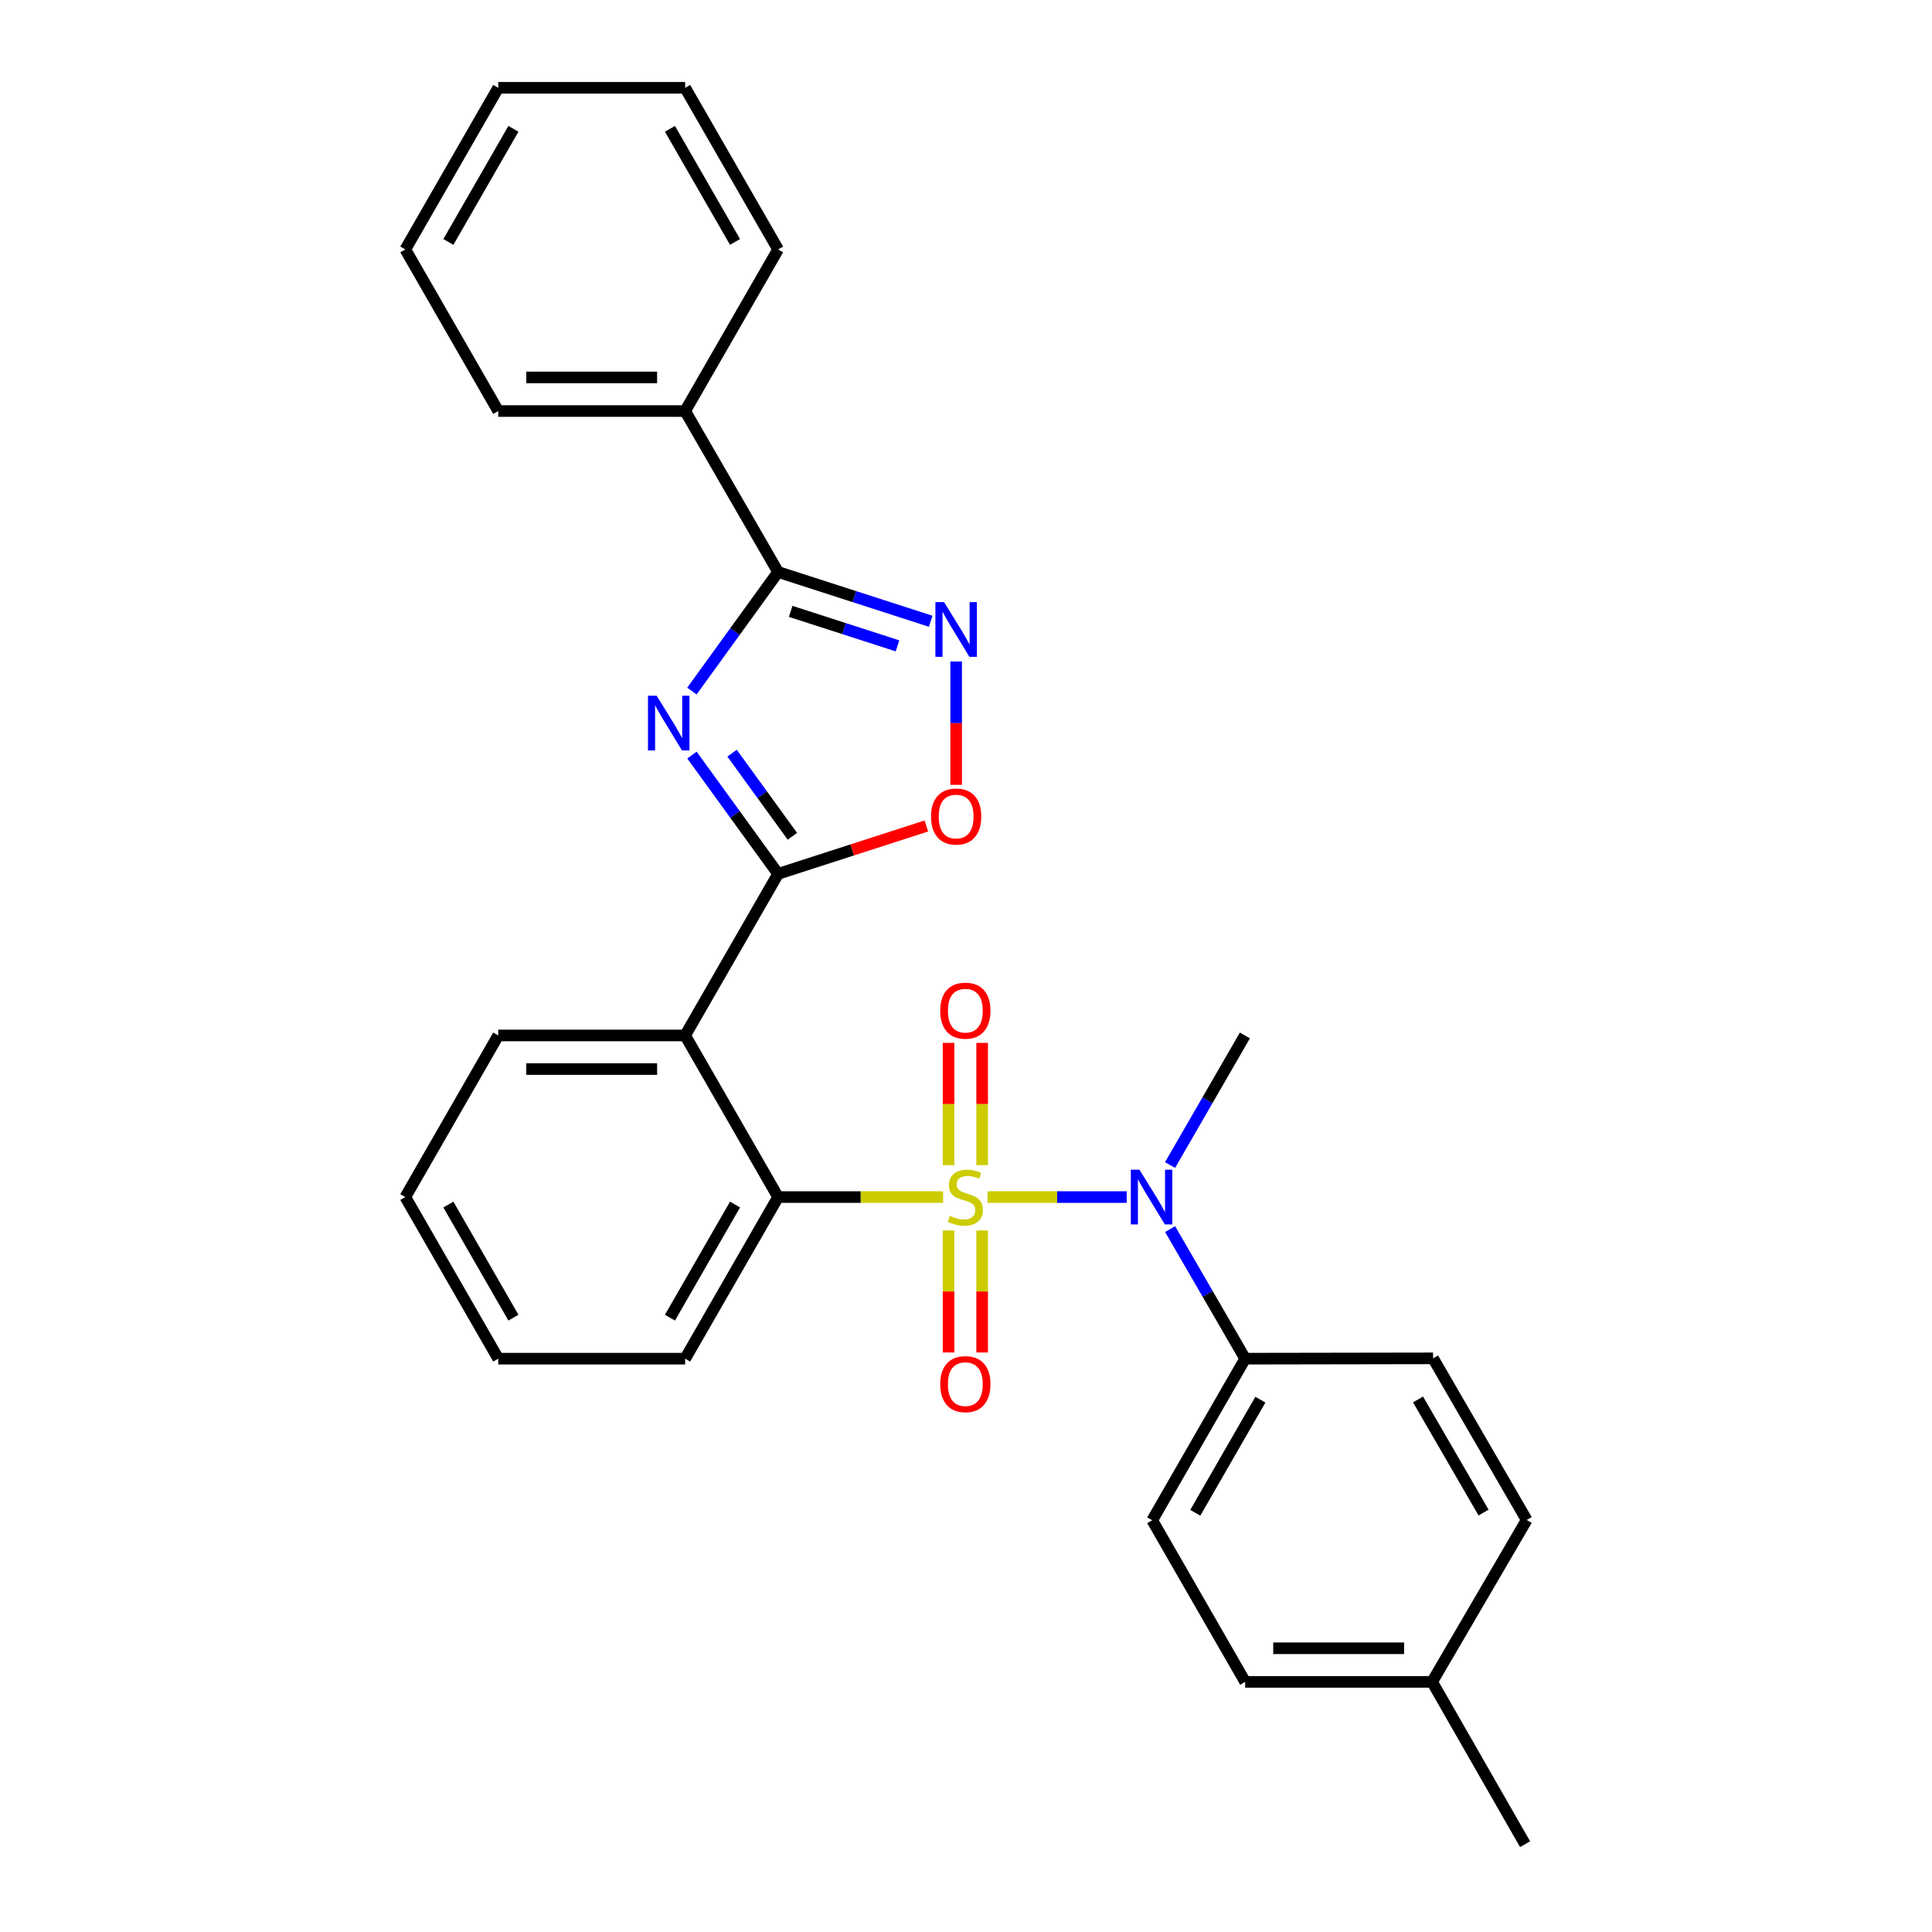<?xml version='1.0' encoding='iso-8859-1'?>
<svg version='1.1' baseProfile='full'
              xmlns='http://www.w3.org/2000/svg'
                      xmlns:rdkit='http://www.rdkit.org/xml'
                      xmlns:xlink='http://www.w3.org/1999/xlink'
                  xml:space='preserve'
width='1000px' height='1000px' viewBox='0 0 1000 1000'>
<!-- END OF HEADER -->
<rect style='opacity:1.0;fill:#FFFFFF;stroke:none' width='1000' height='1000' x='0' y='0'> </rect>
<path class='bond-2' d='M 488.159,619.599 L 445.451,619.599' style='fill:none;fill-rule:evenodd;stroke:#CCCC00;stroke-width:6px;stroke-linecap:butt;stroke-linejoin:miter;stroke-opacity:1' />
<path class='bond-2' d='M 445.451,619.599 L 402.744,619.599' style='fill:none;fill-rule:evenodd;stroke:#000000;stroke-width:6px;stroke-linecap:butt;stroke-linejoin:miter;stroke-opacity:1' />
<path class='bond-6' d='M 511.151,619.599 L 547.169,619.599' style='fill:none;fill-rule:evenodd;stroke:#CCCC00;stroke-width:6px;stroke-linecap:butt;stroke-linejoin:miter;stroke-opacity:1' />
<path class='bond-6' d='M 547.169,619.599 L 583.186,619.599' style='fill:none;fill-rule:evenodd;stroke:#0000FF;stroke-width:6px;stroke-linecap:butt;stroke-linejoin:miter;stroke-opacity:1' />
<path class='bond-8' d='M 508.359,603.065 L 508.359,571.432' style='fill:none;fill-rule:evenodd;stroke:#CCCC00;stroke-width:6px;stroke-linecap:butt;stroke-linejoin:miter;stroke-opacity:1' />
<path class='bond-8' d='M 508.359,571.432 L 508.359,539.799' style='fill:none;fill-rule:evenodd;stroke:#FF0000;stroke-width:6px;stroke-linecap:butt;stroke-linejoin:miter;stroke-opacity:1' />
<path class='bond-8' d='M 490.964,603.065 L 490.964,571.432' style='fill:none;fill-rule:evenodd;stroke:#CCCC00;stroke-width:6px;stroke-linecap:butt;stroke-linejoin:miter;stroke-opacity:1' />
<path class='bond-8' d='M 490.964,571.432 L 490.964,539.799' style='fill:none;fill-rule:evenodd;stroke:#FF0000;stroke-width:6px;stroke-linecap:butt;stroke-linejoin:miter;stroke-opacity:1' />
<path class='bond-9' d='M 490.964,636.898 L 490.964,668.467' style='fill:none;fill-rule:evenodd;stroke:#CCCC00;stroke-width:6px;stroke-linecap:butt;stroke-linejoin:miter;stroke-opacity:1' />
<path class='bond-9' d='M 490.964,668.467 L 490.964,700.037' style='fill:none;fill-rule:evenodd;stroke:#FF0000;stroke-width:6px;stroke-linecap:butt;stroke-linejoin:miter;stroke-opacity:1' />
<path class='bond-9' d='M 508.359,636.898 L 508.359,668.467' style='fill:none;fill-rule:evenodd;stroke:#CCCC00;stroke-width:6px;stroke-linecap:butt;stroke-linejoin:miter;stroke-opacity:1' />
<path class='bond-9' d='M 508.359,668.467 L 508.359,700.037' style='fill:none;fill-rule:evenodd;stroke:#FF0000;stroke-width:6px;stroke-linecap:butt;stroke-linejoin:miter;stroke-opacity:1' />
<path class='bond-0' d='M 358.154,390.835 L 380.449,421.567' style='fill:none;fill-rule:evenodd;stroke:#0000FF;stroke-width:6px;stroke-linecap:butt;stroke-linejoin:miter;stroke-opacity:1' />
<path class='bond-0' d='M 380.449,421.567 L 402.744,452.3' style='fill:none;fill-rule:evenodd;stroke:#000000;stroke-width:6px;stroke-linecap:butt;stroke-linejoin:miter;stroke-opacity:1' />
<path class='bond-0' d='M 378.923,389.84 L 394.529,411.353' style='fill:none;fill-rule:evenodd;stroke:#0000FF;stroke-width:6px;stroke-linecap:butt;stroke-linejoin:miter;stroke-opacity:1' />
<path class='bond-0' d='M 394.529,411.353 L 410.135,432.866' style='fill:none;fill-rule:evenodd;stroke:#000000;stroke-width:6px;stroke-linecap:butt;stroke-linejoin:miter;stroke-opacity:1' />
<path class='bond-4' d='M 358.131,357.691 L 380.438,326.878' style='fill:none;fill-rule:evenodd;stroke:#0000FF;stroke-width:6px;stroke-linecap:butt;stroke-linejoin:miter;stroke-opacity:1' />
<path class='bond-4' d='M 380.438,326.878 L 402.744,296.065' style='fill:none;fill-rule:evenodd;stroke:#000000;stroke-width:6px;stroke-linecap:butt;stroke-linejoin:miter;stroke-opacity:1' />
<path class='bond-1' d='M 402.744,452.3 L 354.628,535.949' style='fill:none;fill-rule:evenodd;stroke:#000000;stroke-width:6px;stroke-linecap:butt;stroke-linejoin:miter;stroke-opacity:1' />
<path class='bond-7' d='M 402.744,452.3 L 441.11,439.916' style='fill:none;fill-rule:evenodd;stroke:#000000;stroke-width:6px;stroke-linecap:butt;stroke-linejoin:miter;stroke-opacity:1' />
<path class='bond-7' d='M 441.11,439.916 L 479.477,427.532' style='fill:none;fill-rule:evenodd;stroke:#FF0000;stroke-width:6px;stroke-linecap:butt;stroke-linejoin:miter;stroke-opacity:1' />
<path class='bond-3' d='M 402.744,619.599 L 354.628,535.949' style='fill:none;fill-rule:evenodd;stroke:#000000;stroke-width:6px;stroke-linecap:butt;stroke-linejoin:miter;stroke-opacity:1' />
<path class='bond-18' d='M 402.744,619.599 L 354.628,703.249' style='fill:none;fill-rule:evenodd;stroke:#000000;stroke-width:6px;stroke-linecap:butt;stroke-linejoin:miter;stroke-opacity:1' />
<path class='bond-18' d='M 380.448,623.473 L 346.767,682.028' style='fill:none;fill-rule:evenodd;stroke:#000000;stroke-width:6px;stroke-linecap:butt;stroke-linejoin:miter;stroke-opacity:1' />
<path class='bond-14' d='M 354.628,535.949 L 257.884,535.949' style='fill:none;fill-rule:evenodd;stroke:#000000;stroke-width:6px;stroke-linecap:butt;stroke-linejoin:miter;stroke-opacity:1' />
<path class='bond-14' d='M 340.116,553.344 L 272.395,553.344' style='fill:none;fill-rule:evenodd;stroke:#000000;stroke-width:6px;stroke-linecap:butt;stroke-linejoin:miter;stroke-opacity:1' />
<path class='bond-11' d='M 402.744,296.065 L 354.628,212.754' style='fill:none;fill-rule:evenodd;stroke:#000000;stroke-width:6px;stroke-linecap:butt;stroke-linejoin:miter;stroke-opacity:1' />
<path class='bond-30' d='M 402.744,296.065 L 442.24,308.814' style='fill:none;fill-rule:evenodd;stroke:#000000;stroke-width:6px;stroke-linecap:butt;stroke-linejoin:miter;stroke-opacity:1' />
<path class='bond-30' d='M 442.24,308.814 L 481.737,321.562' style='fill:none;fill-rule:evenodd;stroke:#0000FF;stroke-width:6px;stroke-linecap:butt;stroke-linejoin:miter;stroke-opacity:1' />
<path class='bond-30' d='M 409.249,316.444 L 436.897,325.368' style='fill:none;fill-rule:evenodd;stroke:#000000;stroke-width:6px;stroke-linecap:butt;stroke-linejoin:miter;stroke-opacity:1' />
<path class='bond-30' d='M 436.897,325.368 L 464.545,334.292' style='fill:none;fill-rule:evenodd;stroke:#0000FF;stroke-width:6px;stroke-linecap:butt;stroke-linejoin:miter;stroke-opacity:1' />
<path class='bond-5' d='M 494.898,342.389 L 494.898,374.31' style='fill:none;fill-rule:evenodd;stroke:#0000FF;stroke-width:6px;stroke-linecap:butt;stroke-linejoin:miter;stroke-opacity:1' />
<path class='bond-5' d='M 494.898,374.31 L 494.898,406.23' style='fill:none;fill-rule:evenodd;stroke:#FF0000;stroke-width:6px;stroke-linecap:butt;stroke-linejoin:miter;stroke-opacity:1' />
<path class='bond-10' d='M 605.65,636.176 L 625.076,669.712' style='fill:none;fill-rule:evenodd;stroke:#0000FF;stroke-width:6px;stroke-linecap:butt;stroke-linejoin:miter;stroke-opacity:1' />
<path class='bond-10' d='M 625.076,669.712 L 644.502,703.249' style='fill:none;fill-rule:evenodd;stroke:#000000;stroke-width:6px;stroke-linecap:butt;stroke-linejoin:miter;stroke-opacity:1' />
<path class='bond-19' d='M 605.619,603.024 L 624.983,569.487' style='fill:none;fill-rule:evenodd;stroke:#0000FF;stroke-width:6px;stroke-linecap:butt;stroke-linejoin:miter;stroke-opacity:1' />
<path class='bond-19' d='M 624.983,569.487 L 644.348,535.949' style='fill:none;fill-rule:evenodd;stroke:#000000;stroke-width:6px;stroke-linecap:butt;stroke-linejoin:miter;stroke-opacity:1' />
<path class='bond-12' d='M 644.502,703.249 L 596.387,786.889' style='fill:none;fill-rule:evenodd;stroke:#000000;stroke-width:6px;stroke-linecap:butt;stroke-linejoin:miter;stroke-opacity:1' />
<path class='bond-12' d='M 652.363,724.468 L 618.682,783.016' style='fill:none;fill-rule:evenodd;stroke:#000000;stroke-width:6px;stroke-linecap:butt;stroke-linejoin:miter;stroke-opacity:1' />
<path class='bond-13' d='M 644.502,703.249 L 741.759,703.084' style='fill:none;fill-rule:evenodd;stroke:#000000;stroke-width:6px;stroke-linecap:butt;stroke-linejoin:miter;stroke-opacity:1' />
<path class='bond-20' d='M 354.628,212.754 L 257.884,212.754' style='fill:none;fill-rule:evenodd;stroke:#000000;stroke-width:6px;stroke-linecap:butt;stroke-linejoin:miter;stroke-opacity:1' />
<path class='bond-20' d='M 340.116,195.359 L 272.395,195.359' style='fill:none;fill-rule:evenodd;stroke:#000000;stroke-width:6px;stroke-linecap:butt;stroke-linejoin:miter;stroke-opacity:1' />
<path class='bond-21' d='M 354.628,212.754 L 402.744,129.104' style='fill:none;fill-rule:evenodd;stroke:#000000;stroke-width:6px;stroke-linecap:butt;stroke-linejoin:miter;stroke-opacity:1' />
<path class='bond-16' d='M 596.387,786.889 L 644.502,870.538' style='fill:none;fill-rule:evenodd;stroke:#000000;stroke-width:6px;stroke-linecap:butt;stroke-linejoin:miter;stroke-opacity:1' />
<path class='bond-15' d='M 741.759,703.084 L 790.213,786.734' style='fill:none;fill-rule:evenodd;stroke:#000000;stroke-width:6px;stroke-linecap:butt;stroke-linejoin:miter;stroke-opacity:1' />
<path class='bond-15' d='M 733.975,724.351 L 767.893,782.905' style='fill:none;fill-rule:evenodd;stroke:#000000;stroke-width:6px;stroke-linecap:butt;stroke-linejoin:miter;stroke-opacity:1' />
<path class='bond-28' d='M 257.884,535.949 L 209.787,619.599' style='fill:none;fill-rule:evenodd;stroke:#000000;stroke-width:6px;stroke-linecap:butt;stroke-linejoin:miter;stroke-opacity:1' />
<path class='bond-17' d='M 790.213,786.734 L 741.266,870.538' style='fill:none;fill-rule:evenodd;stroke:#000000;stroke-width:6px;stroke-linecap:butt;stroke-linejoin:miter;stroke-opacity:1' />
<path class='bond-29' d='M 644.502,870.538 L 741.266,870.538' style='fill:none;fill-rule:evenodd;stroke:#000000;stroke-width:6px;stroke-linecap:butt;stroke-linejoin:miter;stroke-opacity:1' />
<path class='bond-29' d='M 659.017,853.143 L 726.751,853.143' style='fill:none;fill-rule:evenodd;stroke:#000000;stroke-width:6px;stroke-linecap:butt;stroke-linejoin:miter;stroke-opacity:1' />
<path class='bond-22' d='M 741.266,870.538 L 789.372,954.545' style='fill:none;fill-rule:evenodd;stroke:#000000;stroke-width:6px;stroke-linecap:butt;stroke-linejoin:miter;stroke-opacity:1' />
<path class='bond-24' d='M 354.628,703.249 L 257.884,703.249' style='fill:none;fill-rule:evenodd;stroke:#000000;stroke-width:6px;stroke-linecap:butt;stroke-linejoin:miter;stroke-opacity:1' />
<path class='bond-26' d='M 257.884,212.754 L 209.787,129.104' style='fill:none;fill-rule:evenodd;stroke:#000000;stroke-width:6px;stroke-linecap:butt;stroke-linejoin:miter;stroke-opacity:1' />
<path class='bond-25' d='M 402.744,129.104 L 354.628,45.455' style='fill:none;fill-rule:evenodd;stroke:#000000;stroke-width:6px;stroke-linecap:butt;stroke-linejoin:miter;stroke-opacity:1' />
<path class='bond-25' d='M 380.448,125.23 L 346.767,66.675' style='fill:none;fill-rule:evenodd;stroke:#000000;stroke-width:6px;stroke-linecap:butt;stroke-linejoin:miter;stroke-opacity:1' />
<path class='bond-23' d='M 209.787,619.599 L 257.884,703.249' style='fill:none;fill-rule:evenodd;stroke:#000000;stroke-width:6px;stroke-linecap:butt;stroke-linejoin:miter;stroke-opacity:1' />
<path class='bond-23' d='M 232.081,623.476 L 265.749,682.031' style='fill:none;fill-rule:evenodd;stroke:#000000;stroke-width:6px;stroke-linecap:butt;stroke-linejoin:miter;stroke-opacity:1' />
<path class='bond-27' d='M 354.628,45.455 L 257.884,45.455' style='fill:none;fill-rule:evenodd;stroke:#000000;stroke-width:6px;stroke-linecap:butt;stroke-linejoin:miter;stroke-opacity:1' />
<path class='bond-31' d='M 209.787,129.104 L 257.884,45.455' style='fill:none;fill-rule:evenodd;stroke:#000000;stroke-width:6px;stroke-linecap:butt;stroke-linejoin:miter;stroke-opacity:1' />
<path class='bond-31' d='M 232.081,125.227 L 265.749,66.672' style='fill:none;fill-rule:evenodd;stroke:#000000;stroke-width:6px;stroke-linecap:butt;stroke-linejoin:miter;stroke-opacity:1' />
<path  class='atom-0' d='M 491.662 629.319
Q 491.982 629.439, 493.302 629.999
Q 494.622 630.559, 496.062 630.919
Q 497.542 631.239, 498.982 631.239
Q 501.662 631.239, 503.222 629.959
Q 504.782 628.639, 504.782 626.359
Q 504.782 624.799, 503.982 623.839
Q 503.222 622.879, 502.022 622.359
Q 500.822 621.839, 498.822 621.239
Q 496.302 620.479, 494.782 619.759
Q 493.302 619.039, 492.222 617.519
Q 491.182 615.999, 491.182 613.439
Q 491.182 609.879, 493.582 607.679
Q 496.022 605.479, 500.822 605.479
Q 504.102 605.479, 507.822 607.039
L 506.902 610.119
Q 503.502 608.719, 500.942 608.719
Q 498.182 608.719, 496.662 609.879
Q 495.142 610.999, 495.182 612.959
Q 495.182 614.479, 495.942 615.399
Q 496.742 616.319, 497.862 616.839
Q 499.022 617.359, 500.942 617.959
Q 503.502 618.759, 505.022 619.559
Q 506.542 620.359, 507.622 621.999
Q 508.742 623.599, 508.742 626.359
Q 508.742 630.279, 506.102 632.399
Q 503.502 634.479, 499.142 634.479
Q 496.622 634.479, 494.702 633.919
Q 492.822 633.399, 490.582 632.479
L 491.662 629.319
' fill='#CCCC00'/>
<path  class='atom-1' d='M 339.873 360.105
L 349.153 375.105
Q 350.073 376.585, 351.553 379.265
Q 353.033 381.945, 353.113 382.105
L 353.113 360.105
L 356.873 360.105
L 356.873 388.425
L 352.993 388.425
L 343.033 372.025
Q 341.873 370.105, 340.633 367.905
Q 339.433 365.705, 339.073 365.025
L 339.073 388.425
L 335.393 388.425
L 335.393 360.105
L 339.873 360.105
' fill='#0000FF'/>
<path  class='atom-6' d='M 488.638 311.65
L 497.918 326.65
Q 498.838 328.13, 500.318 330.81
Q 501.798 333.49, 501.878 333.65
L 501.878 311.65
L 505.638 311.65
L 505.638 339.97
L 501.758 339.97
L 491.798 323.57
Q 490.638 321.65, 489.398 319.45
Q 488.198 317.25, 487.838 316.57
L 487.838 339.97
L 484.158 339.97
L 484.158 311.65
L 488.638 311.65
' fill='#0000FF'/>
<path  class='atom-7' d='M 589.788 605.439
L 599.068 620.439
Q 599.988 621.919, 601.468 624.599
Q 602.948 627.279, 603.028 627.439
L 603.028 605.439
L 606.788 605.439
L 606.788 633.759
L 602.908 633.759
L 592.948 617.359
Q 591.788 615.439, 590.548 613.239
Q 589.348 611.039, 588.988 610.359
L 588.988 633.759
L 585.308 633.759
L 585.308 605.439
L 589.788 605.439
' fill='#0000FF'/>
<path  class='atom-8' d='M 481.898 422.634
Q 481.898 415.834, 485.258 412.034
Q 488.618 408.234, 494.898 408.234
Q 501.178 408.234, 504.538 412.034
Q 507.898 415.834, 507.898 422.634
Q 507.898 429.514, 504.498 433.434
Q 501.098 437.314, 494.898 437.314
Q 488.658 437.314, 485.258 433.434
Q 481.898 429.554, 481.898 422.634
M 494.898 434.114
Q 499.218 434.114, 501.538 431.234
Q 503.898 428.314, 503.898 422.634
Q 503.898 417.074, 501.538 414.274
Q 499.218 411.434, 494.898 411.434
Q 490.578 411.434, 488.218 414.234
Q 485.898 417.034, 485.898 422.634
Q 485.898 428.354, 488.218 431.234
Q 490.578 434.114, 494.898 434.114
' fill='#FF0000'/>
<path  class='atom-9' d='M 486.662 523.118
Q 486.662 516.318, 490.022 512.518
Q 493.382 508.718, 499.662 508.718
Q 505.942 508.718, 509.302 512.518
Q 512.662 516.318, 512.662 523.118
Q 512.662 529.998, 509.262 533.918
Q 505.862 537.798, 499.662 537.798
Q 493.422 537.798, 490.022 533.918
Q 486.662 530.038, 486.662 523.118
M 499.662 534.598
Q 503.982 534.598, 506.302 531.718
Q 508.662 528.798, 508.662 523.118
Q 508.662 517.558, 506.302 514.758
Q 503.982 511.918, 499.662 511.918
Q 495.342 511.918, 492.982 514.718
Q 490.662 517.518, 490.662 523.118
Q 490.662 528.838, 492.982 531.718
Q 495.342 534.598, 499.662 534.598
' fill='#FF0000'/>
<path  class='atom-10' d='M 486.662 716.423
Q 486.662 709.623, 490.022 705.823
Q 493.382 702.023, 499.662 702.023
Q 505.942 702.023, 509.302 705.823
Q 512.662 709.623, 512.662 716.423
Q 512.662 723.303, 509.262 727.223
Q 505.862 731.103, 499.662 731.103
Q 493.422 731.103, 490.022 727.223
Q 486.662 723.343, 486.662 716.423
M 499.662 727.903
Q 503.982 727.903, 506.302 725.023
Q 508.662 722.103, 508.662 716.423
Q 508.662 710.863, 506.302 708.063
Q 503.982 705.223, 499.662 705.223
Q 495.342 705.223, 492.982 708.023
Q 490.662 710.823, 490.662 716.423
Q 490.662 722.143, 492.982 725.023
Q 495.342 727.903, 499.662 727.903
' fill='#FF0000'/>
</svg>
